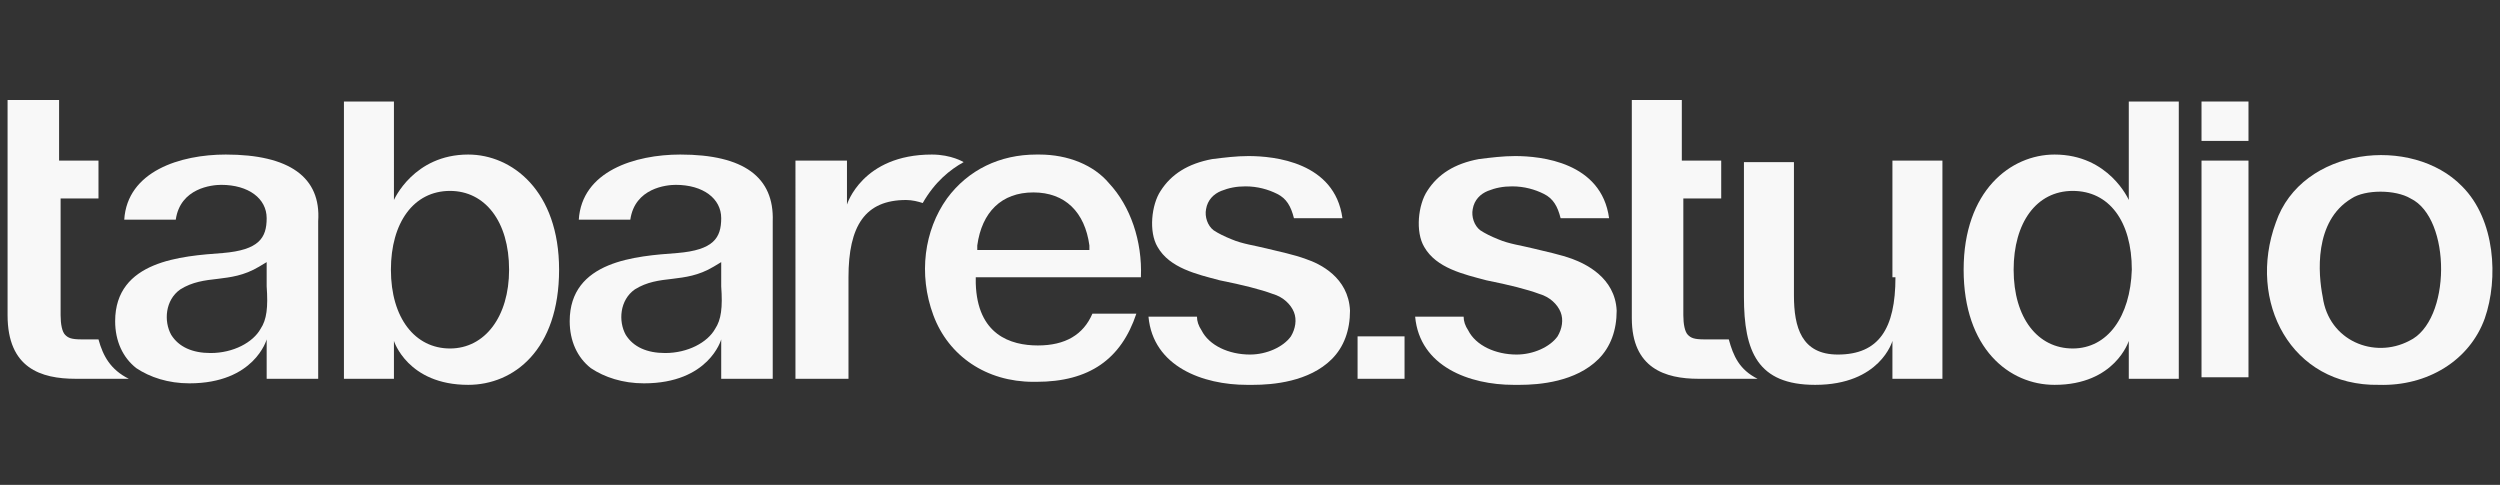<?xml version="1.0" encoding="utf-8"?>
<!-- Generator: Adobe Illustrator 28.3.0, SVG Export Plug-In . SVG Version: 6.00 Build 0)  -->
<svg version="1.1" id="Capa_1" xmlns="http://www.w3.org/2000/svg" xmlns:xlink="http://www.w3.org/1999/xlink" x="0px" y="0px"
	 width="165px" height="32px" viewBox="0 0 165 32" style="enable-background:new 0 0 165 32;" xml:space="preserve">
<rect x="0" y="0" width="165" height="32" fill="#333333" stroke="none"/>
<style type="text/css">
	.st0{fill-rule:evenodd;clip-rule:evenodd;fill:#F8F8F8;}
</style>
<g>
	<path class="st0" d="M30.9,10.2c-3.6,0-4.9,3-4.9,3V6.7h-3.3V25H26v-2.5c0,0,0.9,2.9,4.9,2.9c3,0,6-2.3,6-7.6
		C36.9,12.6,33.8,10.2,30.9,10.2z M29.7,23c-2.3,0-3.9-2-3.9-5.2c0-3.1,1.5-5.2,3.9-5.2c2.3,0,3.9,2,3.9,5.2
		C33.6,20.9,32,23,29.7,23z"/>
	<path class="st0" d="M44.9,10.2c-3,0-6.5,1.1-6.7,4.3h3.4c0.3-2.1,2.4-2.3,3-2.3c1.8,0,3,0.9,3,2.2s-0.5,2.1-2.9,2.3
		c-2.7,0.2-7.1,0.5-7.1,4.5c0,1.3,0.5,2.4,1.4,3.1c0.9,0.6,2.1,1,3.5,1l0,0c4.3,0,5.1-2.9,5.1-2.9V25H51V14.6
		C51.1,11.7,49.1,10.2,44.9,10.2z M47.2,21.7c-0.5,0.9-1.8,1.6-3.3,1.6c-1.2,0-2.1-0.4-2.6-1.2c-0.5-0.9-0.4-2.3,0.6-3
		c0.8-0.5,1.6-0.6,2.5-0.7c0.8-0.1,1.7-0.2,2.7-0.8l0.5-0.3v1.6C47.7,20.3,47.6,21.1,47.2,21.7z"/>
	<path class="st0" d="M14.9,10.2c-3,0-6.5,1.1-6.7,4.3h3.4c0.3-2.1,2.4-2.3,3-2.3c1.8,0,3,0.9,3,2.2s-0.5,2.1-2.9,2.3
		c-2.7,0.2-7.1,0.5-7.1,4.5c0,1.3,0.5,2.4,1.4,3.1c0.9,0.6,2.1,1,3.5,1c4.3,0,5.1-2.9,5.1-2.9V25H21V14.6
		C21.2,11.7,19.1,10.2,14.9,10.2z M17.2,21.7c-0.5,0.9-1.8,1.6-3.3,1.6c-1.2,0-2.1-0.4-2.6-1.2c-0.5-0.9-0.4-2.3,0.6-3
		c0.8-0.5,1.6-0.6,2.5-0.7c0.8-0.1,1.7-0.2,2.7-0.8l0.5-0.3v1.6C17.7,20.3,17.6,21.1,17.2,21.7z"/>
	<path class="st0" d="M68.6,10.2h-0.2c-2.4,0-4.5,1-5.9,2.9c-1.5,2.1-1.9,5-0.9,7.7s3.5,4.4,6.6,4.4c0,0,0.1,0,0.2,0
		c3.5,0,5.6-1.5,6.6-4.5h-2.9c-0.6,1.4-1.8,2.1-3.6,2.1c-1.8,0-4-0.7-4.1-4.1v-0.4h10.9c0.1-2.4-0.7-4.7-2.1-6.2
		C72.2,10.9,70.5,10.2,68.6,10.2z M64.5,16.5v-0.3c0.3-2.2,1.6-3.5,3.7-3.5s3.4,1.3,3.7,3.5v0.3H64.5z"/>
	<path class="st0" d="M86.2,17.1c-0.8-0.3-1.8-0.5-2.6-0.7c-0.8-0.2-1.6-0.3-2.3-0.6c-0.5-0.2-0.9-0.4-1.2-0.6
		c-0.4-0.3-0.6-0.9-0.5-1.4c0.1-0.6,0.5-1,1-1.2s1-0.3,1.6-0.3c0.8,0,1.5,0.2,2.1,0.5s0.9,0.8,1.1,1.6h3.2c-0.5-3.7-4.5-4.1-6.2-4.1
		c-0.8,0-1.6,0.1-2.4,0.2c-1.6,0.3-2.7,1-3.4,2.1c-0.6,0.9-0.8,2.7-0.2,3.7c0.8,1.4,2.6,1.8,4.1,2.2l0,0c1.5,0.3,2.7,0.6,3.5,0.9
		c0.7,0.2,1.2,0.7,1.4,1.2c0.2,0.5,0.1,1.1-0.2,1.6c-0.5,0.7-1.6,1.2-2.7,1.2c-1.4,0-2.7-0.6-3.2-1.6c-0.2-0.3-0.3-0.6-0.3-0.9h-3.2
		c0.3,3.3,3.6,4.5,6.5,4.5h0.2h0.2c1.3,0,3.7-0.2,5.2-1.7c0.8-0.8,1.2-1.9,1.2-3.2C89,18.3,87.1,17.4,86.2,17.1z"/>
	<path class="st0" d="M103.8,17.1c-0.8-0.3-1.8-0.5-2.6-0.7c-0.8-0.2-1.6-0.3-2.3-0.6c-0.5-0.2-0.9-0.4-1.2-0.6
		c-0.4-0.3-0.6-0.9-0.5-1.4c0.1-0.6,0.5-1,1-1.2s1-0.3,1.6-0.3c0.8,0,1.5,0.2,2.1,0.5s0.9,0.8,1.1,1.6h3.2c-0.5-3.7-4.5-4.1-6.2-4.1
		c-0.8,0-1.6,0.1-2.4,0.2c-1.6,0.3-2.7,1-3.4,2.1c-0.6,0.9-0.8,2.7-0.2,3.7c0.8,1.4,2.6,1.8,4.1,2.2l0,0c1.5,0.3,2.7,0.6,3.5,0.9
		c0.7,0.2,1.2,0.7,1.4,1.2c0.2,0.5,0.1,1.1-0.2,1.6c-0.5,0.7-1.6,1.2-2.7,1.2c-1.4,0-2.7-0.6-3.2-1.6c-0.2-0.3-0.3-0.6-0.3-0.9h-3.2
		c0.3,3.3,3.6,4.5,6.5,4.5h0.2h0.2c1.3,0,3.7-0.2,5.2-1.7c0.8-0.8,1.2-1.9,1.2-3.2C106.6,18.3,104.6,17.4,103.8,17.1z"/>
	<rect x="89.6" y="22.2" class="st0" width="3.1" height="2.8"/>
	<g>
		<rect x="145.3" y="10.6" class="st0" width="3.1" height="14.3"/>
		<rect x="145.3" y="6.7" class="st0" width="3.1" height="2.6"/>
	</g>
	<path class="st0" d="M140.5,13.2c0,0-1.3-3-4.9-3c-2.9,0-6,2.4-6,7.6s3,7.6,6,7.6c4,0,4.9-2.9,4.9-2.9V25h3.3V6.7h-3.3V13.2z
		 M136.8,23c-2.3,0-3.9-2-3.9-5.2c0-3.1,1.5-5.2,3.9-5.2s3.9,2,3.9,5.2C140.6,20.9,139.1,23,136.8,23z"/>
	<path class="st0" d="M125.1,18.3c0,3.4-1.1,5.1-3.8,5.1c-2.4,0-2.9-1.8-2.9-3.9v-8.8h-3.3v8.9c0,3.6,0.9,5.8,4.7,5.8
		c4.3,0,5.1-2.9,5.1-2.9V25l0,0h3.3V10.6h-3.3v7.7H125.1z"/>
	<path class="st0" d="M114.1,22.4h-1.6c-0.7,0-0.9-0.1-1.1-0.3c-0.2-0.2-0.3-0.7-0.3-1.3v-7.7h2.5v-2.5H111v-4h-3.3V21
		c0,3.3,2.2,4,4.4,4h3.9C114.8,24.4,114.4,23.5,114.1,22.4z"/>
	<path class="st0" d="M63.6,10.7c0,0-0.8-0.5-2.1-0.5c-4.6,0-5.6,3.3-5.6,3.3v-2.9h-3.4V25H56v-6.7c0-3.4,1.1-5.1,3.8-5.1
		c0.4,0,0.8,0.1,1.1,0.2l0,0C61.7,12,62.7,11.2,63.6,10.7z"/>
	<path class="st0" d="M6.5,22.4H5.4c-0.7,0-0.9-0.1-1.1-0.3C4.1,21.9,4,21.4,4,20.8v-7.7h2.5v-2.5H3.9v-4H0.5v14.2
		C0.5,24.3,2.7,25,5,25h3.5C7.3,24.4,6.8,23.5,6.5,22.4z"/>
	<path class="st0" d="M162.5,12.3c-3.3-3.4-10.6-2.6-12.3,2.4c-1.9,5.2,1,10.8,6.8,10.7c3.2,0.1,6-1.6,7-4.4
		C164.9,18.4,164.7,14.5,162.5,12.3z M159,22.5c-2.3,1.2-5.3,0-5.7-2.9c-0.3-1.5-0.6-5,1.9-6.5c0.9-0.6,2.9-0.6,3.9,0
		C161.8,14.4,161.8,21.2,159,22.5z"/>
</g>
</svg>
